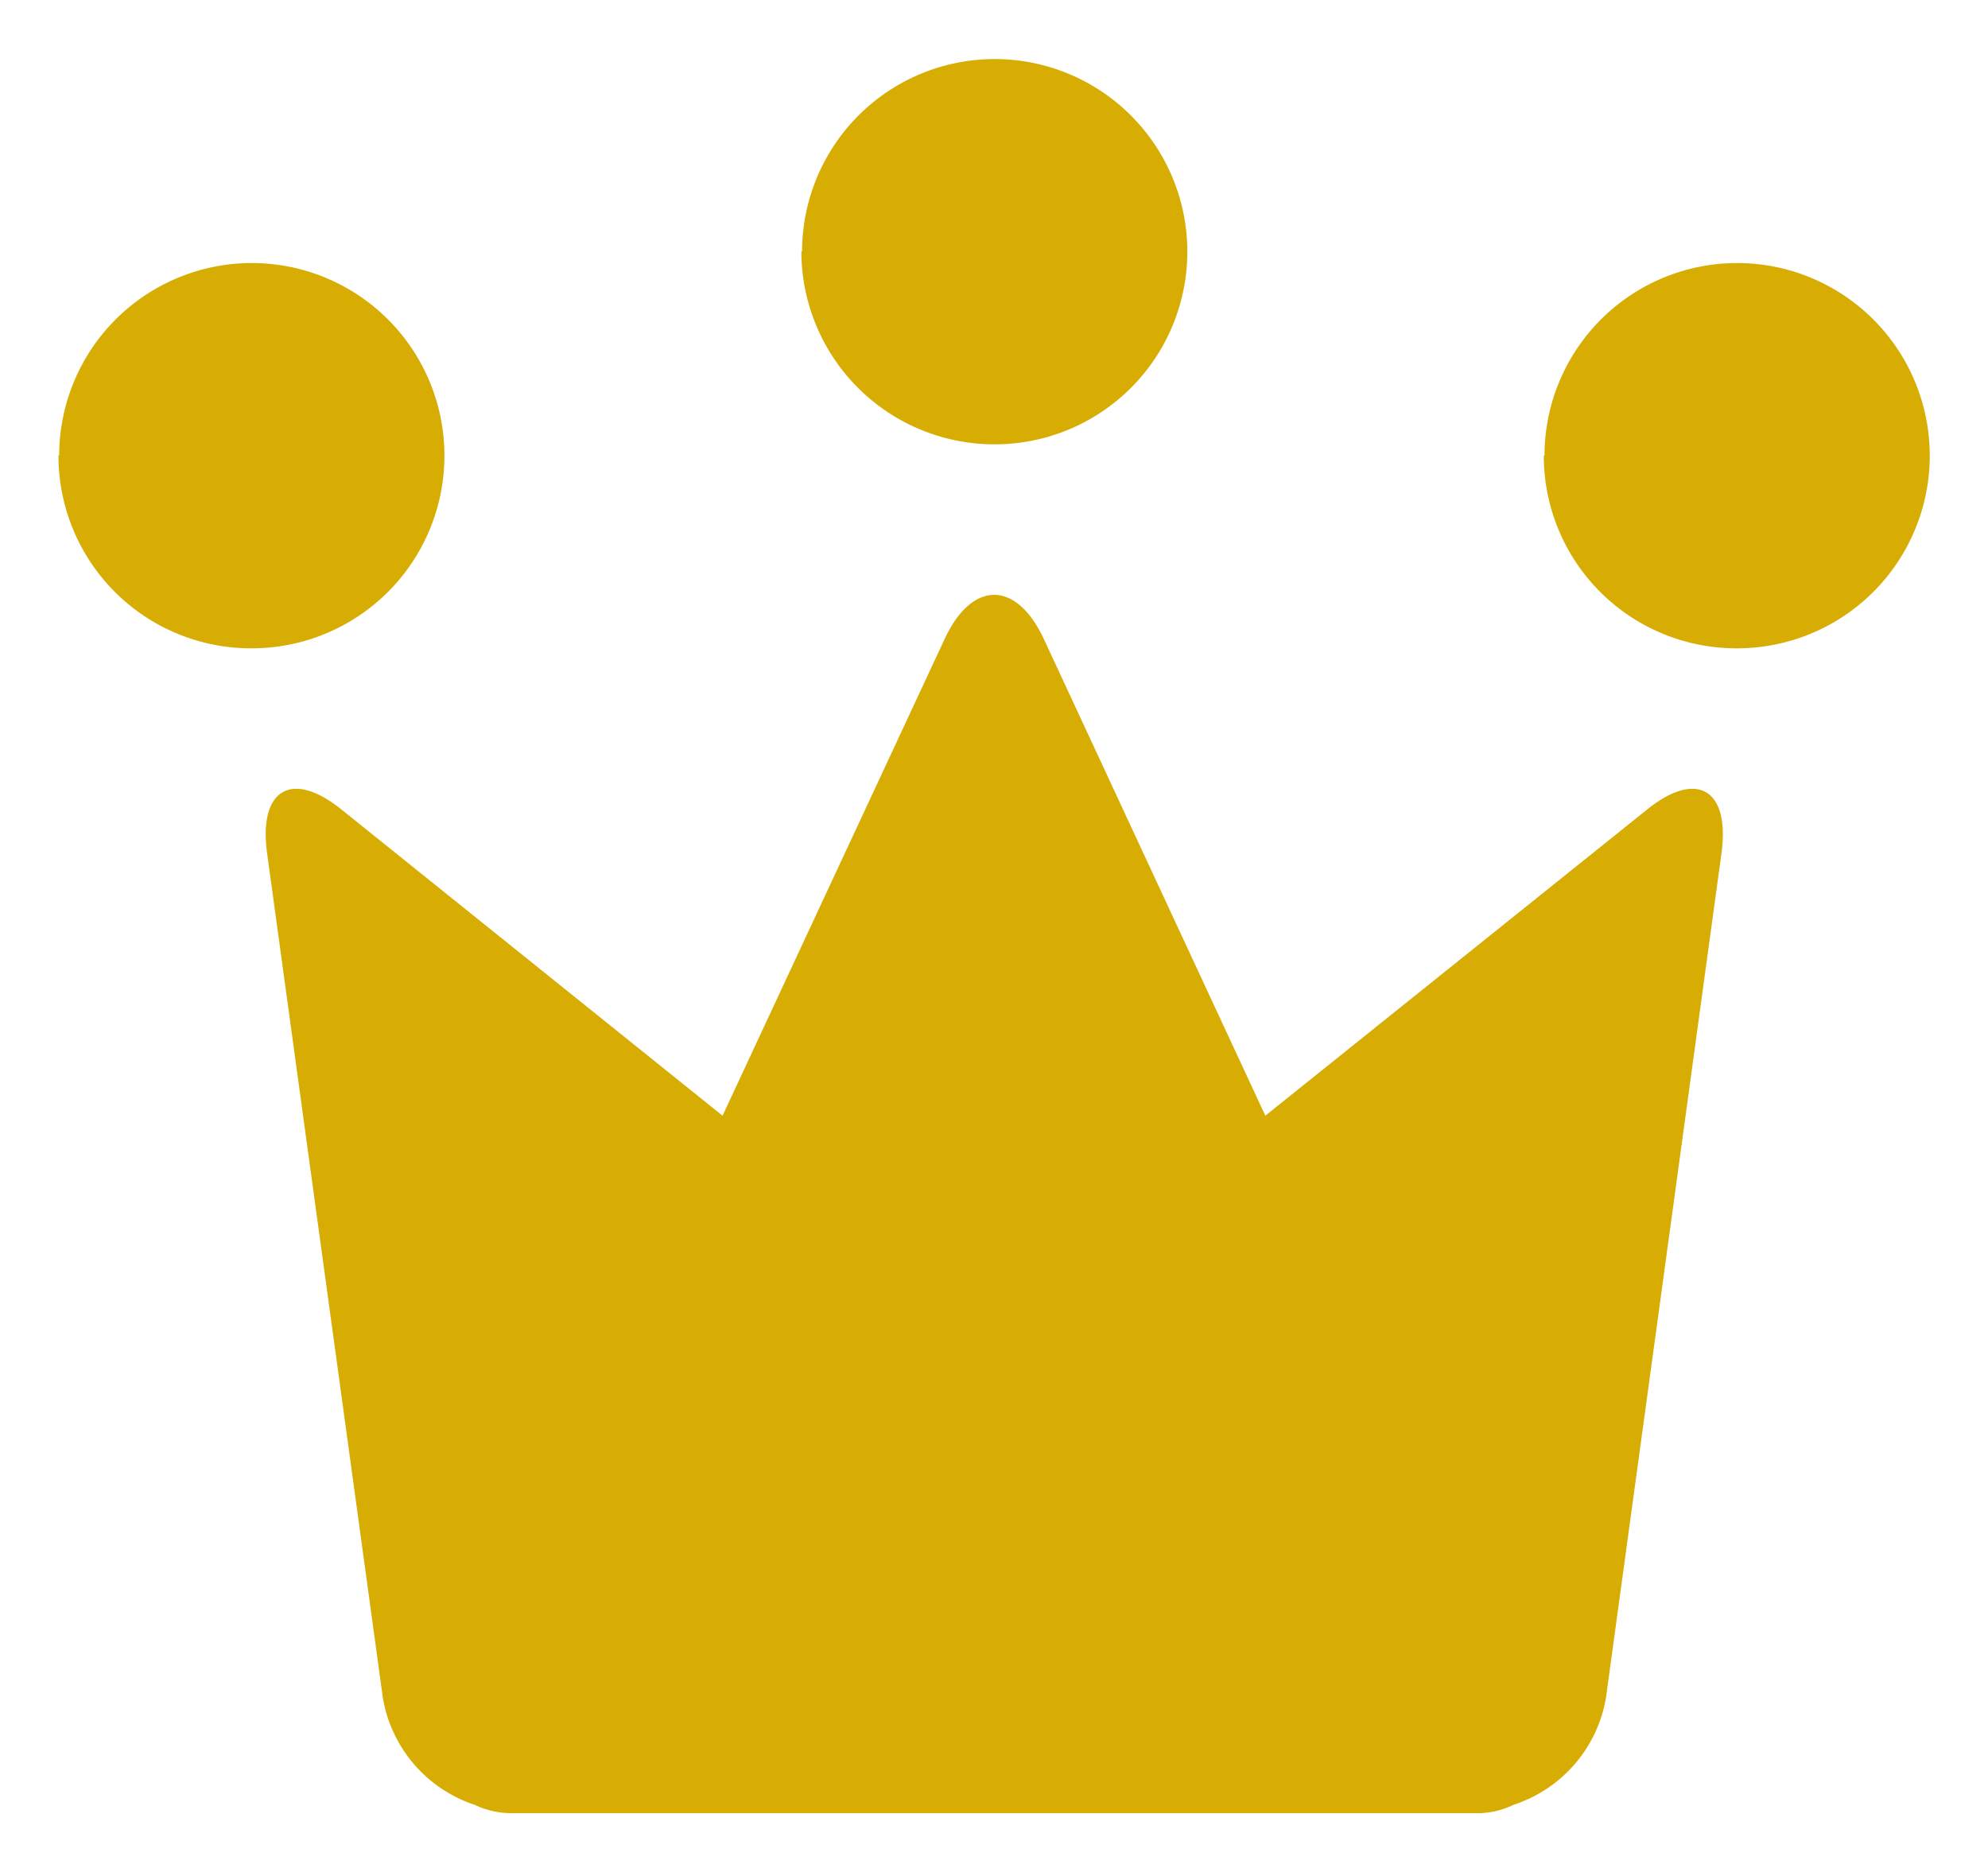<svg xmlns="http://www.w3.org/2000/svg" width="16.998" height="16.004" viewBox="0 0 16.998 16.004"><g transform="translate(0.5 0.002)"><rect width="16" height="16" opacity="0"/><path d="M20906.906,22141a.742.742,0,0,1-.35-.072,1.167,1.167,0,0,1-.783-.918l-.99-7.223c-.072-.545.217-.711.645-.361l3.25,2.611,1.9-4.078c.234-.5.611-.5.846,0l1.895,4.078,3.256-2.611c.428-.35.717-.184.645.361l-.988,7.223a1.167,1.167,0,0,1-.789.918.713.713,0,0,1-.346.072Zm8.8-11.609a1.647,1.647,0,1,1,1.65,1.65A1.646,1.646,0,0,1,20915.7,22129.393Zm-12.7,0a1.647,1.647,0,1,1,1.65,1.65A1.646,1.646,0,0,1,20903,22129.393Zm6.352-1.744a1.647,1.647,0,1,1,1.65,1.65A1.651,1.651,0,0,1,20909.352,22127.648Z" transform="translate(-20903 -22125.5)" fill="#d8ad03" stroke="rgba(0,0,0,0)" stroke-miterlimit="10" stroke-width="1"/></g></svg>